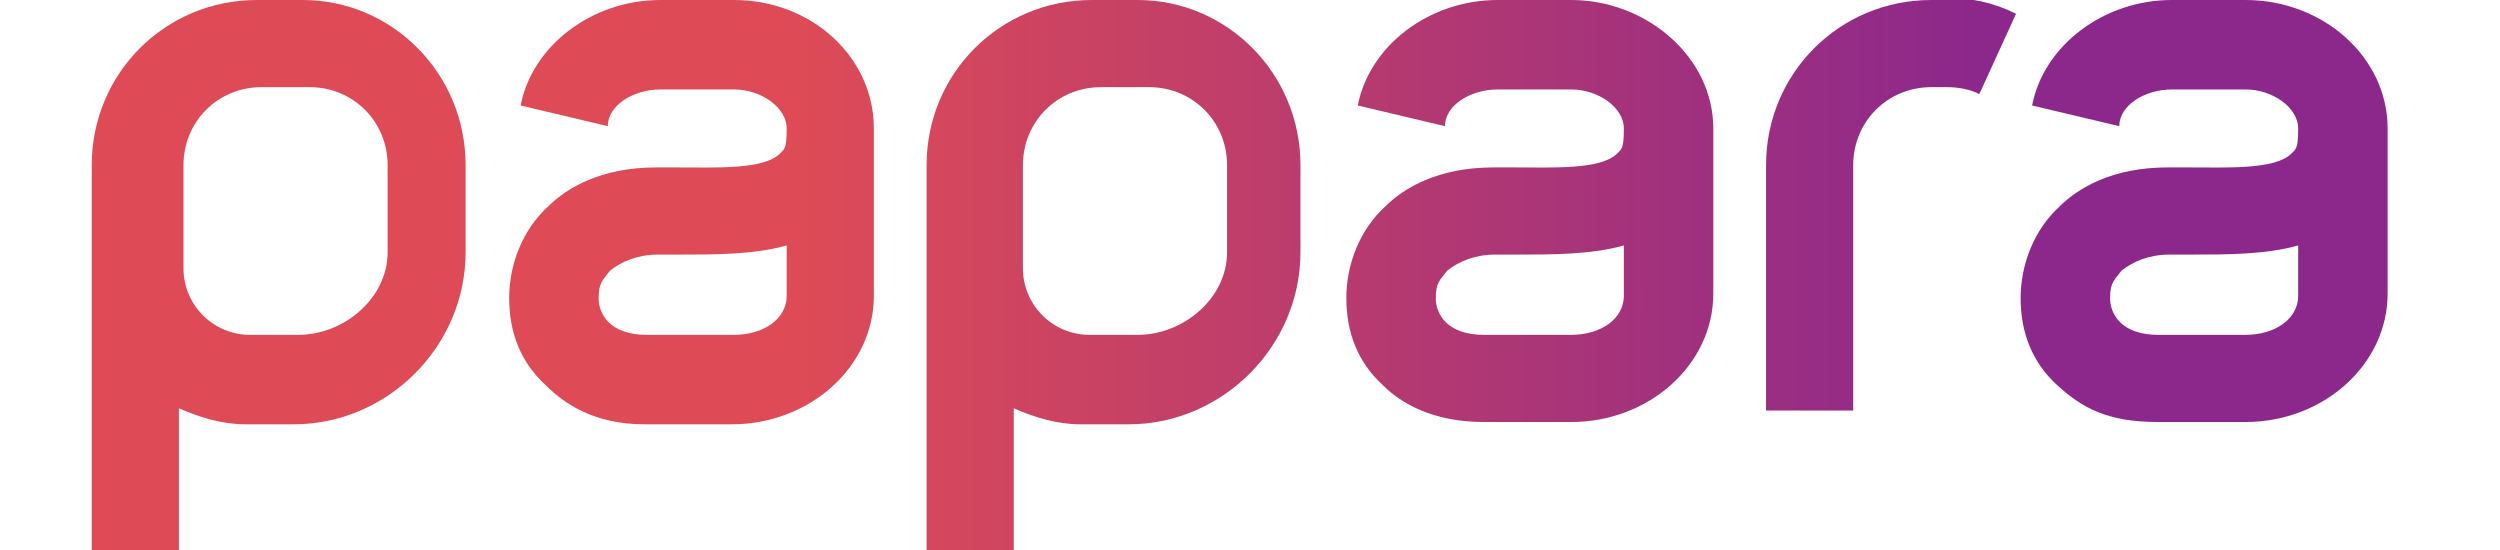 <svg width="109" height="24" viewBox="0 0 109 24" fill="none" xmlns="http://www.w3.org/2000/svg">
<g clip-path="url(#clip0_1_43)">
<path fill-rule="evenodd" clip-rule="evenodd" d="M84.2 -6.10203e-06C80.2 -6.10203e-06 77 3.2 77 7.2V17.9H80.8V7.2C80.8 5.3 82.3 3.8 84.2 3.8H84.9C85.4 3.8 85.9 3.9 86.3 4.1L87.9 0.6C86.9 0.1 85.9 -0.1 84.8 -0.1H84.1L84.2 -6.10203e-06Z" fill="url(#paint0_linear_1_43)"/>
<path fill-rule="evenodd" clip-rule="evenodd" d="M13.3 0H11.2C7.2 0 4 3.2 4 7.2V24H7.8V17.8C8.7 18.2 9.7 18.5 10.7 18.5H12.8C16.9 18.5 20.3 15.1 20.3 11V7.2C20.3 3.2 17.1 0 13.2 0H13.3ZM16.9 11C16.9 13 15 14.6 13 14.6H10.9C9.3 14.6 8 13.3 8 11.7V7.2C8 5.3 9.5 3.8 11.4 3.8H13.5C15.4 3.8 16.9 5.3 16.9 7.2V11Z" fill="url(#paint1_linear_1_43)"/>
<path fill-rule="evenodd" clip-rule="evenodd" d="M32 0H28.8C25.8 0 23.2 2 22.7 4.6L26.5 5.5C26.5 4.6 27.6 3.9 28.8 3.9H32C33.2 3.9 34.3 4.7 34.3 5.6C34.3 6.5 34.2 6.5 34 6.7C33.3 7.4 31.2 7.3 29.6 7.3H28.6C26.2 7.3 24.7 8.2 23.9 9C22.8 10 22.2 11.5 22.2 13C22.2 14.5 22.7 15.8 23.8 16.8C24.6 17.6 25.9 18.5 28.1 18.5H31.9C35.3 18.5 38.1 16 38.1 12.9V5.6C38.1 2.5 35.4 0 32 0ZM32 14.6H28.2C26.6 14.6 26.1 13.7 26.1 13C26.1 12.3 26.3 12.2 26.6 11.8C27.1 11.4 27.8 11.1 28.7 11.1H29.6C31.2 11.1 32.9 11.1 34.3 10.7V12.9C34.3 13.9 33.3 14.6 32 14.6Z" fill="url(#paint2_linear_1_43)"/>
<path fill-rule="evenodd" clip-rule="evenodd" d="M49.7 0H47.6C43.6 0 40.4 3.2 40.4 7.2V24H44.2V17.8C45.1 18.2 46.1 18.5 47.1 18.5H49.2C53.3 18.5 56.7 15.1 56.7 11V7.2C56.7 3.2 53.5 0 49.6 0H49.7ZM53.5 11C53.5 13 51.6 14.6 49.6 14.6H47.5C45.9 14.6 44.6 13.3 44.6 11.7V7.2C44.6 5.3 46.1 3.8 48 3.8H50.1C52 3.8 53.5 5.3 53.5 7.2V11Z" fill="url(#paint3_linear_1_43)"/>
<path fill-rule="evenodd" clip-rule="evenodd" d="M68.5 0H65.3C62.3 0 59.7 2 59.2 4.6L63 5.5C63 4.6 64.1 3.9 65.3 3.9H68.5C69.7 3.9 70.8 4.7 70.8 5.6C70.8 6.5 70.7 6.5 70.5 6.7C69.8 7.4 67.7 7.3 66.1 7.3H65.1C62.7 7.3 61.2 8.2 60.4 9C59.3 10 58.7 11.5 58.7 13C58.7 14.5 59.2 15.8 60.3 16.8C61.1 17.6 62.5 18.4 64.7 18.4H68.5C71.9 18.4 74.7 15.9 74.7 12.8V5.6C74.7 2.5 71.8 0 68.5 0ZM68.5 14.6H64.7C63.1 14.6 62.6 13.7 62.6 13C62.6 12.3 62.8 12.2 63.1 11.8C63.6 11.4 64.3 11.1 65.2 11.1H66.1C67.7 11.1 69.4 11.1 70.8 10.7V12.9C70.8 13.9 69.8 14.6 68.5 14.6Z" fill="url(#paint4_linear_1_43)"/>
<path fill-rule="evenodd" clip-rule="evenodd" d="M97.9 0H94.7C91.7 0 89.1 2 88.6 4.6L92.4 5.5C92.4 4.6 93.5 3.9 94.7 3.9H97.9C99.1 3.9 100.2 4.7 100.2 5.6C100.2 6.5 100.1 6.5 99.9 6.7C99.2 7.4 97.1 7.3 95.5 7.3H94.5C92.1 7.3 90.6 8.2 89.8 9C88.7 10 88.1 11.5 88.1 13C88.1 14.5 88.6 15.8 89.7 16.8C90.8 17.8 91.9 18.4 94.1 18.4H97.9C101.3 18.4 104.1 15.9 104.1 12.8V5.6C104.1 2.5 101.3 0 97.9 0ZM97.9 14.6H94.1C92.5 14.6 92 13.7 92 13C92 12.3 92.2 12.2 92.5 11.8C93 11.4 93.7 11.1 94.6 11.1H95.5C97.1 11.1 98.8 11.1 100.2 10.7V12.9C100.2 13.9 99.2 14.6 97.9 14.6Z" fill="url(#paint5_linear_1_43)"/>
</g>
<defs>
<linearGradient id="paint0_linear_1_43" x1="3.4" y1="8.9" x2="107.2" y2="8.9" gradientUnits="userSpaceOnUse">
<stop offset="0.3" stop-color="#DE4B56"/>
<stop offset="0.8" stop-color="#8C288B"/>
</linearGradient>
<linearGradient id="paint1_linear_1_43" x1="3.4" y1="12" x2="107.2" y2="12" gradientUnits="userSpaceOnUse">
<stop offset="0.3" stop-color="#DE4B56"/>
<stop offset="0.8" stop-color="#8C288B"/>
</linearGradient>
<linearGradient id="paint2_linear_1_43" x1="3.4" y1="9.3" x2="107.2" y2="9.3" gradientUnits="userSpaceOnUse">
<stop offset="0.3" stop-color="#DE4B56"/>
<stop offset="0.8" stop-color="#8C288B"/>
</linearGradient>
<linearGradient id="paint3_linear_1_43" x1="3.4" y1="12" x2="107.2" y2="12" gradientUnits="userSpaceOnUse">
<stop offset="0.3" stop-color="#DE4B56"/>
<stop offset="0.8" stop-color="#8C288B"/>
</linearGradient>
<linearGradient id="paint4_linear_1_43" x1="3.4" y1="9.2" x2="107.2" y2="9.2" gradientUnits="userSpaceOnUse">
<stop offset="0.3" stop-color="#DE4B56"/>
<stop offset="0.8" stop-color="#8C288B"/>
</linearGradient>
<linearGradient id="paint5_linear_1_43" x1="3.4" y1="9.2" x2="107.2" y2="9.2" gradientUnits="userSpaceOnUse">
<stop offset="0.3" stop-color="#DE4B56"/>
<stop offset="0.8" stop-color="#8C288B"/>
</linearGradient>
<clipPath id="clip0_1_43">
<rect width="108.2" height="24" fill="white"/>
</clipPath>
</defs>
</svg>
